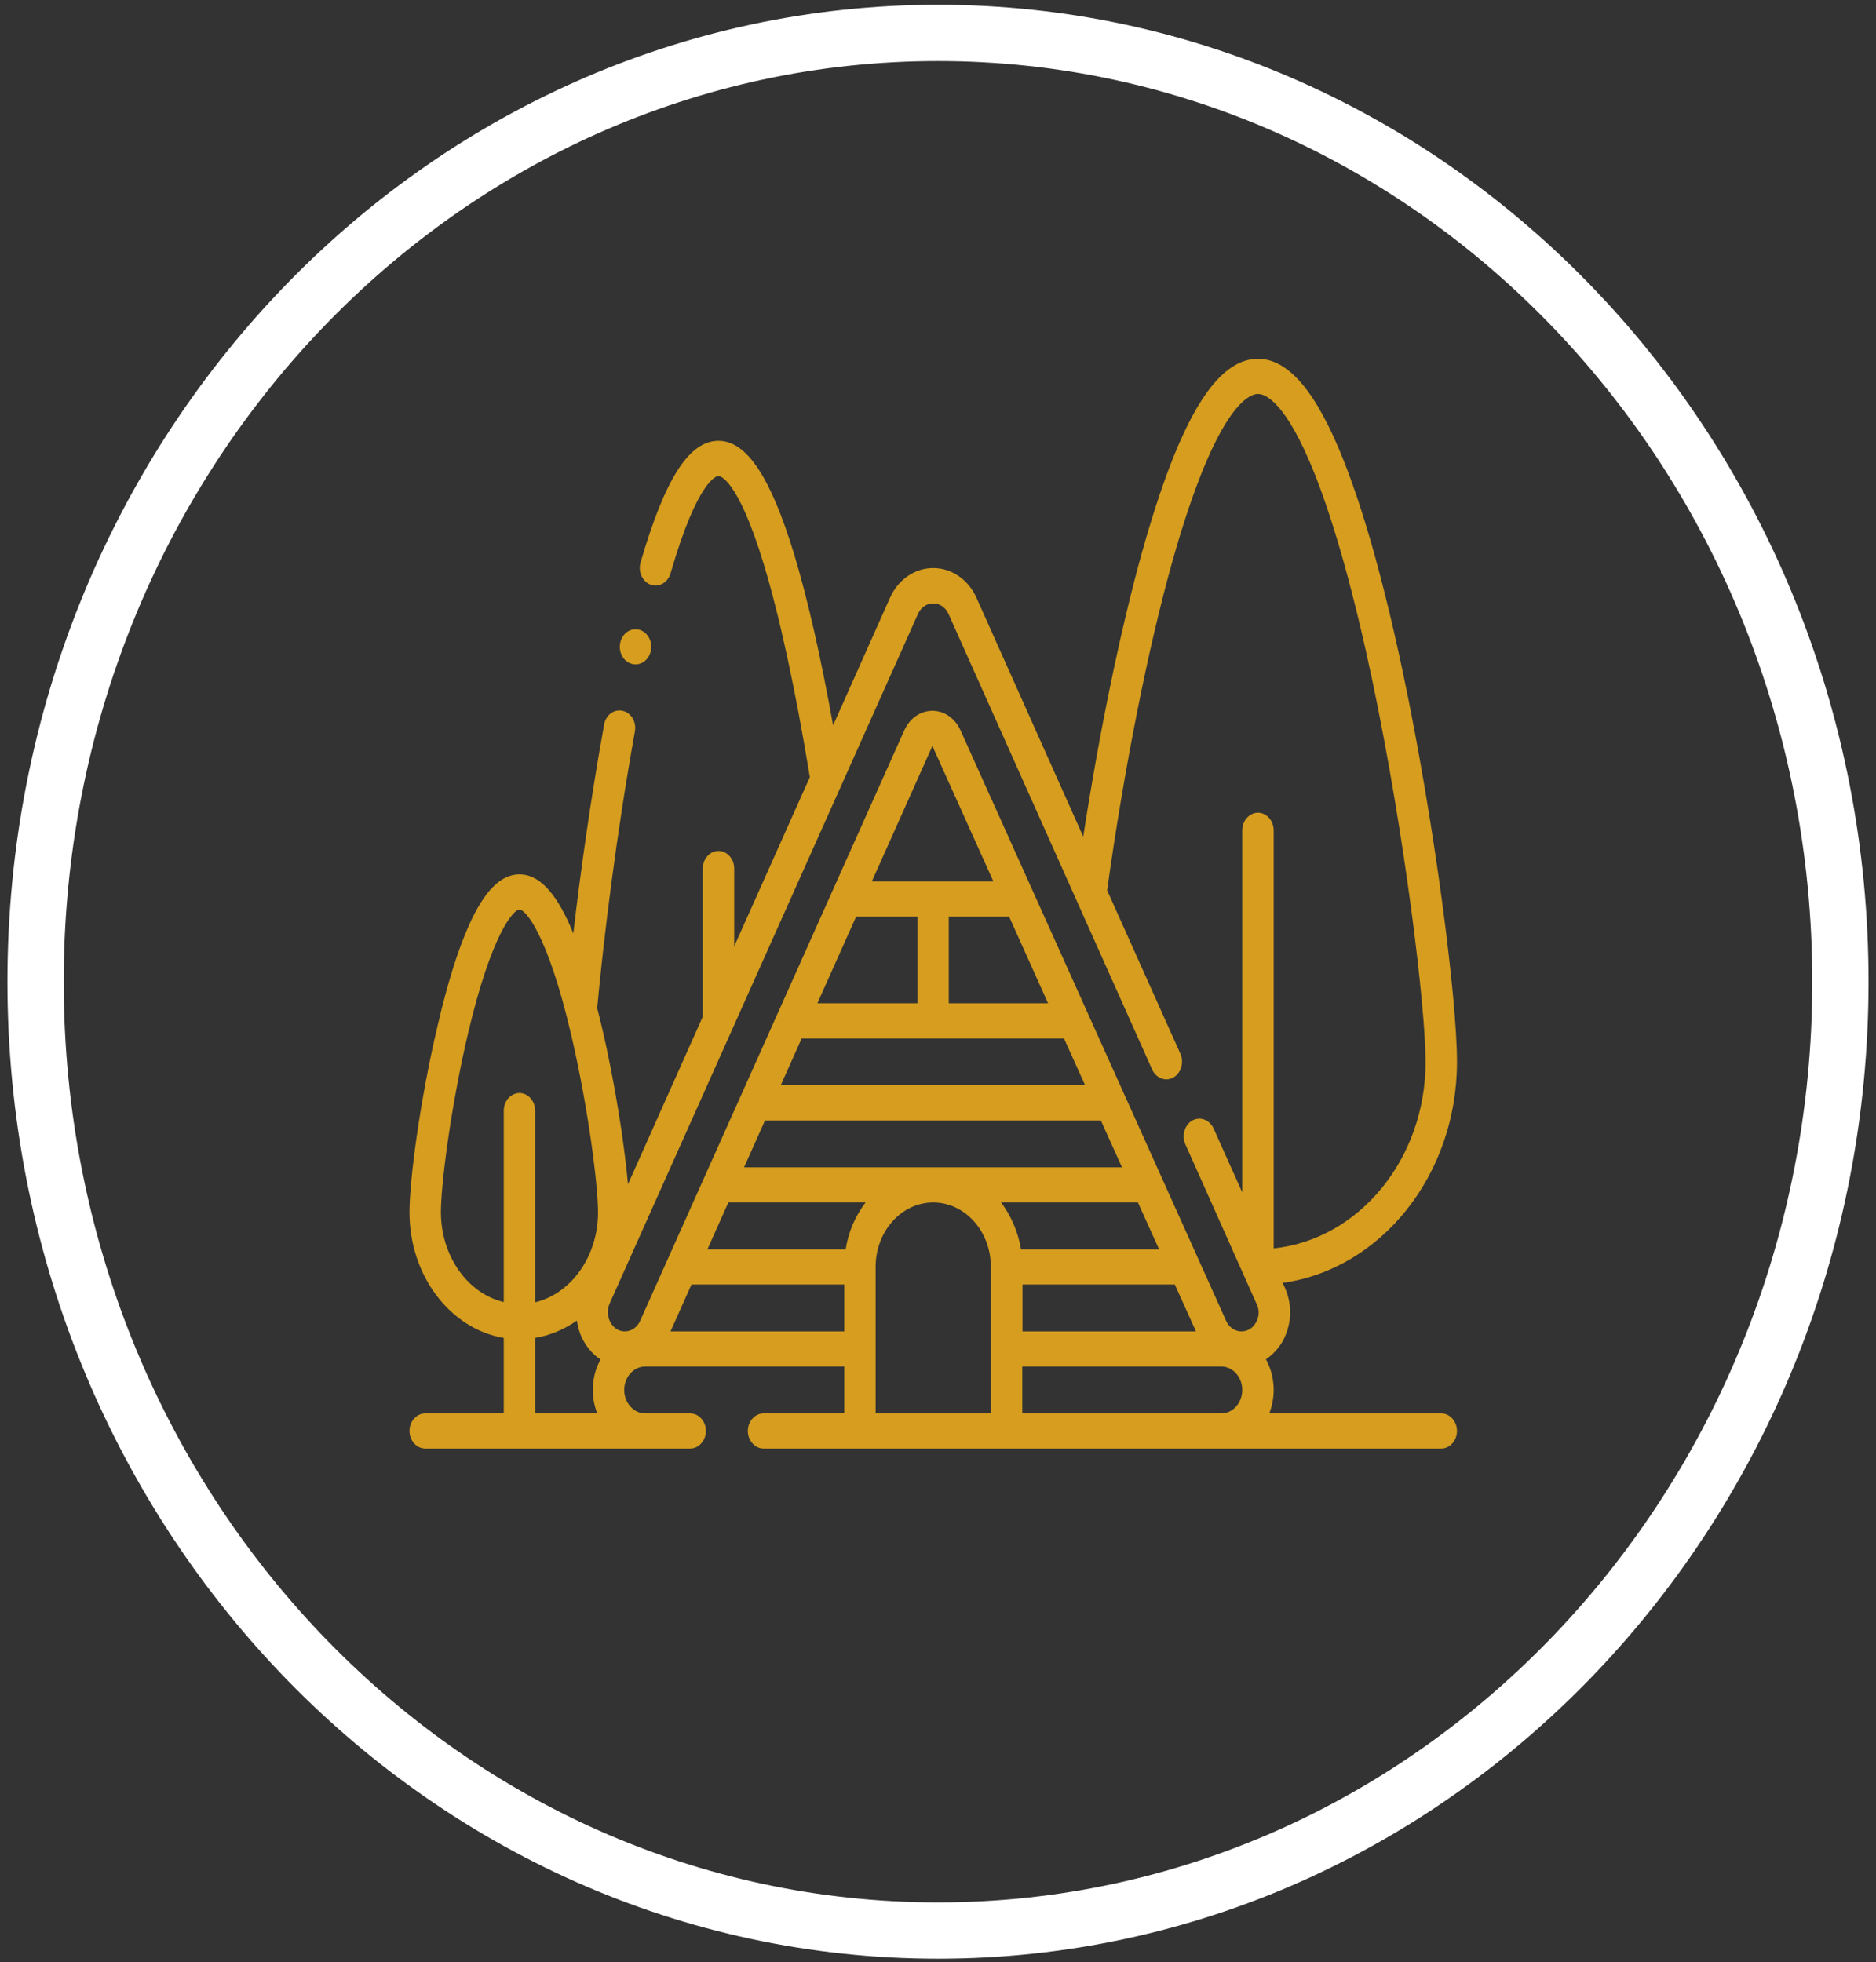 <svg width="197" height="206" viewBox="0 0 197 206" fill="none" xmlns="http://www.w3.org/2000/svg">
<rect x="0" y="0" width="197" height="206" fill="#333333" stroke="none"/>
<path d="M98.5 3.456C150.703 3.456 193.264 47.918 193.264 103.069C193.264 158.22 150.703 202.682 98.5 202.682C46.296 202.682 3.735 158.22 3.735 103.069C3.735 47.918 46.296 3.456 98.5 3.456Z" stroke="white" stroke-width="5.908"/>
<g clip-path="url(#clip0_112_2000)">
<path d="M151.35 148.387H133.288C133.574 147.624 133.75 146.812 133.75 145.927C133.75 144.746 133.442 143.639 132.936 142.704C133.64 142.236 134.256 141.596 134.718 140.76C135.642 139.062 135.73 136.995 134.938 135.224L134.696 134.683C144.992 133.256 153 123.389 153 111.481C153 104.887 150.668 86.483 147.324 70.614C145.344 61.264 143.254 53.784 141.098 48.347C138.26 41.163 135.312 37.669 132.1 37.669C127.678 37.669 123.828 44.09 119.956 57.869C117.69 65.988 115.468 76.691 113.752 87.837L102.554 62.789C101.696 60.846 99.936 59.64 98 59.64C96.064 59.64 94.304 60.846 93.446 62.789L87.484 76.15C86.186 68.916 84.778 62.74 83.37 58.115C80.906 50.045 78.398 46.28 75.45 46.28C72.37 46.28 69.84 50.217 67.266 59.05C66.98 60.009 67.464 61.067 68.322 61.387C69.18 61.707 70.126 61.166 70.412 60.206C73.338 50.094 75.362 49.971 75.45 49.971C75.538 49.971 77.43 50.069 80.224 59.296C81.874 64.758 83.546 72.459 85.042 81.587L77.1 99.351V91.183C77.1 90.174 76.352 89.337 75.45 89.337C74.548 89.337 73.8 90.174 73.8 91.183V106.732L65.946 124.324C65.572 120.142 64.582 113.646 63.152 107.618C62.998 107.003 62.866 106.413 62.712 105.847C63.35 98.835 64.714 87.64 66.672 76.789C66.848 75.781 66.276 74.821 65.374 74.624C64.472 74.427 63.614 75.067 63.438 76.076C62.052 83.728 60.952 91.552 60.204 97.998C60.094 97.727 59.984 97.457 59.874 97.211C58.268 93.569 56.53 91.798 54.55 91.798C52.57 91.798 50.832 93.569 49.226 97.186C48.082 99.745 46.982 103.263 45.97 107.618C44.122 115.368 43 123.857 43 127.277C43 133.969 47.312 139.53 52.9 140.465V148.387H44.65C43.748 148.387 43 149.224 43 150.232C43 151.241 43.748 152.078 44.65 152.078H72.48C73.382 152.078 74.13 151.241 74.13 150.232C74.13 149.224 73.382 148.387 72.48 148.387H67.75C66.54 148.387 65.55 147.28 65.55 145.927C65.55 144.573 66.54 143.466 67.75 143.466H88.65V148.387H80.18C79.278 148.387 78.53 149.224 78.53 150.232C78.53 151.241 79.278 152.078 80.18 152.078H151.35C152.252 152.078 153 151.241 153 150.232C153 149.224 152.252 148.387 151.35 148.387ZM54.55 114.753C53.648 114.753 52.9 115.59 52.9 116.599V136.7C49.138 135.814 46.3 131.902 46.3 127.252C46.3 124.472 47.29 116.426 49.138 108.529C51.646 97.9 53.956 95.488 54.55 95.488C55.144 95.488 57.454 97.9 59.962 108.553C61.81 116.451 62.8 124.497 62.8 127.277C62.8 131.927 59.962 135.814 56.2 136.725V116.623C56.2 115.59 55.452 114.753 54.55 114.753ZM62.712 148.387H56.2V140.465C57.784 140.194 59.28 139.554 60.578 138.644C60.688 139.382 60.908 140.12 61.282 140.784C61.744 141.596 62.338 142.261 63.064 142.728C62.536 143.663 62.25 144.77 62.25 145.951C62.25 146.812 62.426 147.624 62.712 148.387ZM88.65 139.776H70.412L72.612 134.855H88.65V139.776ZM88.804 131.164H74.284L76.484 126.243H90.894C89.838 127.621 89.09 129.319 88.804 131.164ZM91.554 92.536L97.912 78.315L104.314 92.536H91.554ZM105.964 96.227L110.056 105.33H99.628V96.227H105.964ZM96.35 96.227V105.33H85.834L89.904 96.227H96.35ZM111.728 109.021L113.95 113.941H81.984L84.184 109.021H111.728ZM115.6 117.632L117.822 122.553H78.134L80.334 117.632H115.6ZM104.05 148.387H91.95V133.01C91.95 129.27 94.656 126.243 98 126.243C101.344 126.243 104.05 129.27 104.05 133.01V148.387ZM105.128 126.243H119.494L121.716 131.164H107.218C106.91 129.319 106.162 127.621 105.128 126.243ZM123.366 134.855L125.588 139.776H107.372V134.855H123.366ZM128.25 148.387H107.35V143.466H128.25C129.46 143.466 130.45 144.573 130.45 145.927C130.45 147.28 129.46 148.387 128.25 148.387ZM131.902 138.816C131.572 139.431 131.022 139.776 130.362 139.776C129.68 139.776 129.064 139.357 128.756 138.669L100.86 76.666C100.288 75.411 99.166 74.624 97.912 74.624C96.658 74.624 95.536 75.411 94.964 76.666L67.222 138.669C66.914 139.357 66.298 139.776 65.616 139.776C64.978 139.776 64.428 139.431 64.098 138.816C63.768 138.201 63.746 137.512 64.01 136.872L96.394 64.463C96.702 63.774 97.296 63.355 98 63.355C98.704 63.355 99.298 63.774 99.606 64.463L120.99 112.293C121.408 113.203 122.398 113.572 123.212 113.129C124.026 112.662 124.356 111.555 123.96 110.644L116.26 93.471C118.042 80.701 120.528 68.153 123.102 58.976C127.7 42.639 131.154 41.359 132.1 41.359C132.892 41.359 135.048 42.196 138.084 49.823C140.152 55.064 142.176 62.322 144.112 71.45C147.566 87.886 149.7 105.847 149.7 111.481C149.7 121.716 142.682 130.131 133.75 131.066V87.172C133.75 86.163 133.002 85.327 132.1 85.327C131.198 85.327 130.45 86.163 130.45 87.172V125.185L127.436 118.469C127.018 117.558 126.028 117.189 125.214 117.632C124.4 118.099 124.07 119.207 124.466 120.117L131.946 136.872C132.276 137.512 132.232 138.226 131.902 138.816Z" fill="#D69D1E"/>
<path d="M66.738 69.752C67.649 69.752 68.388 68.926 68.388 67.907C68.388 66.888 67.649 66.062 66.738 66.062C65.827 66.062 65.088 66.888 65.088 67.907C65.088 68.926 65.827 69.752 66.738 69.752Z" fill="#D69D1E"/>
</g>
<defs>
<clipPath id="clip0_112_2000">
<rect width="110" height="114.409" fill="white" transform="translate(43 37.669)"/>
</clipPath>
</defs>
</svg>
